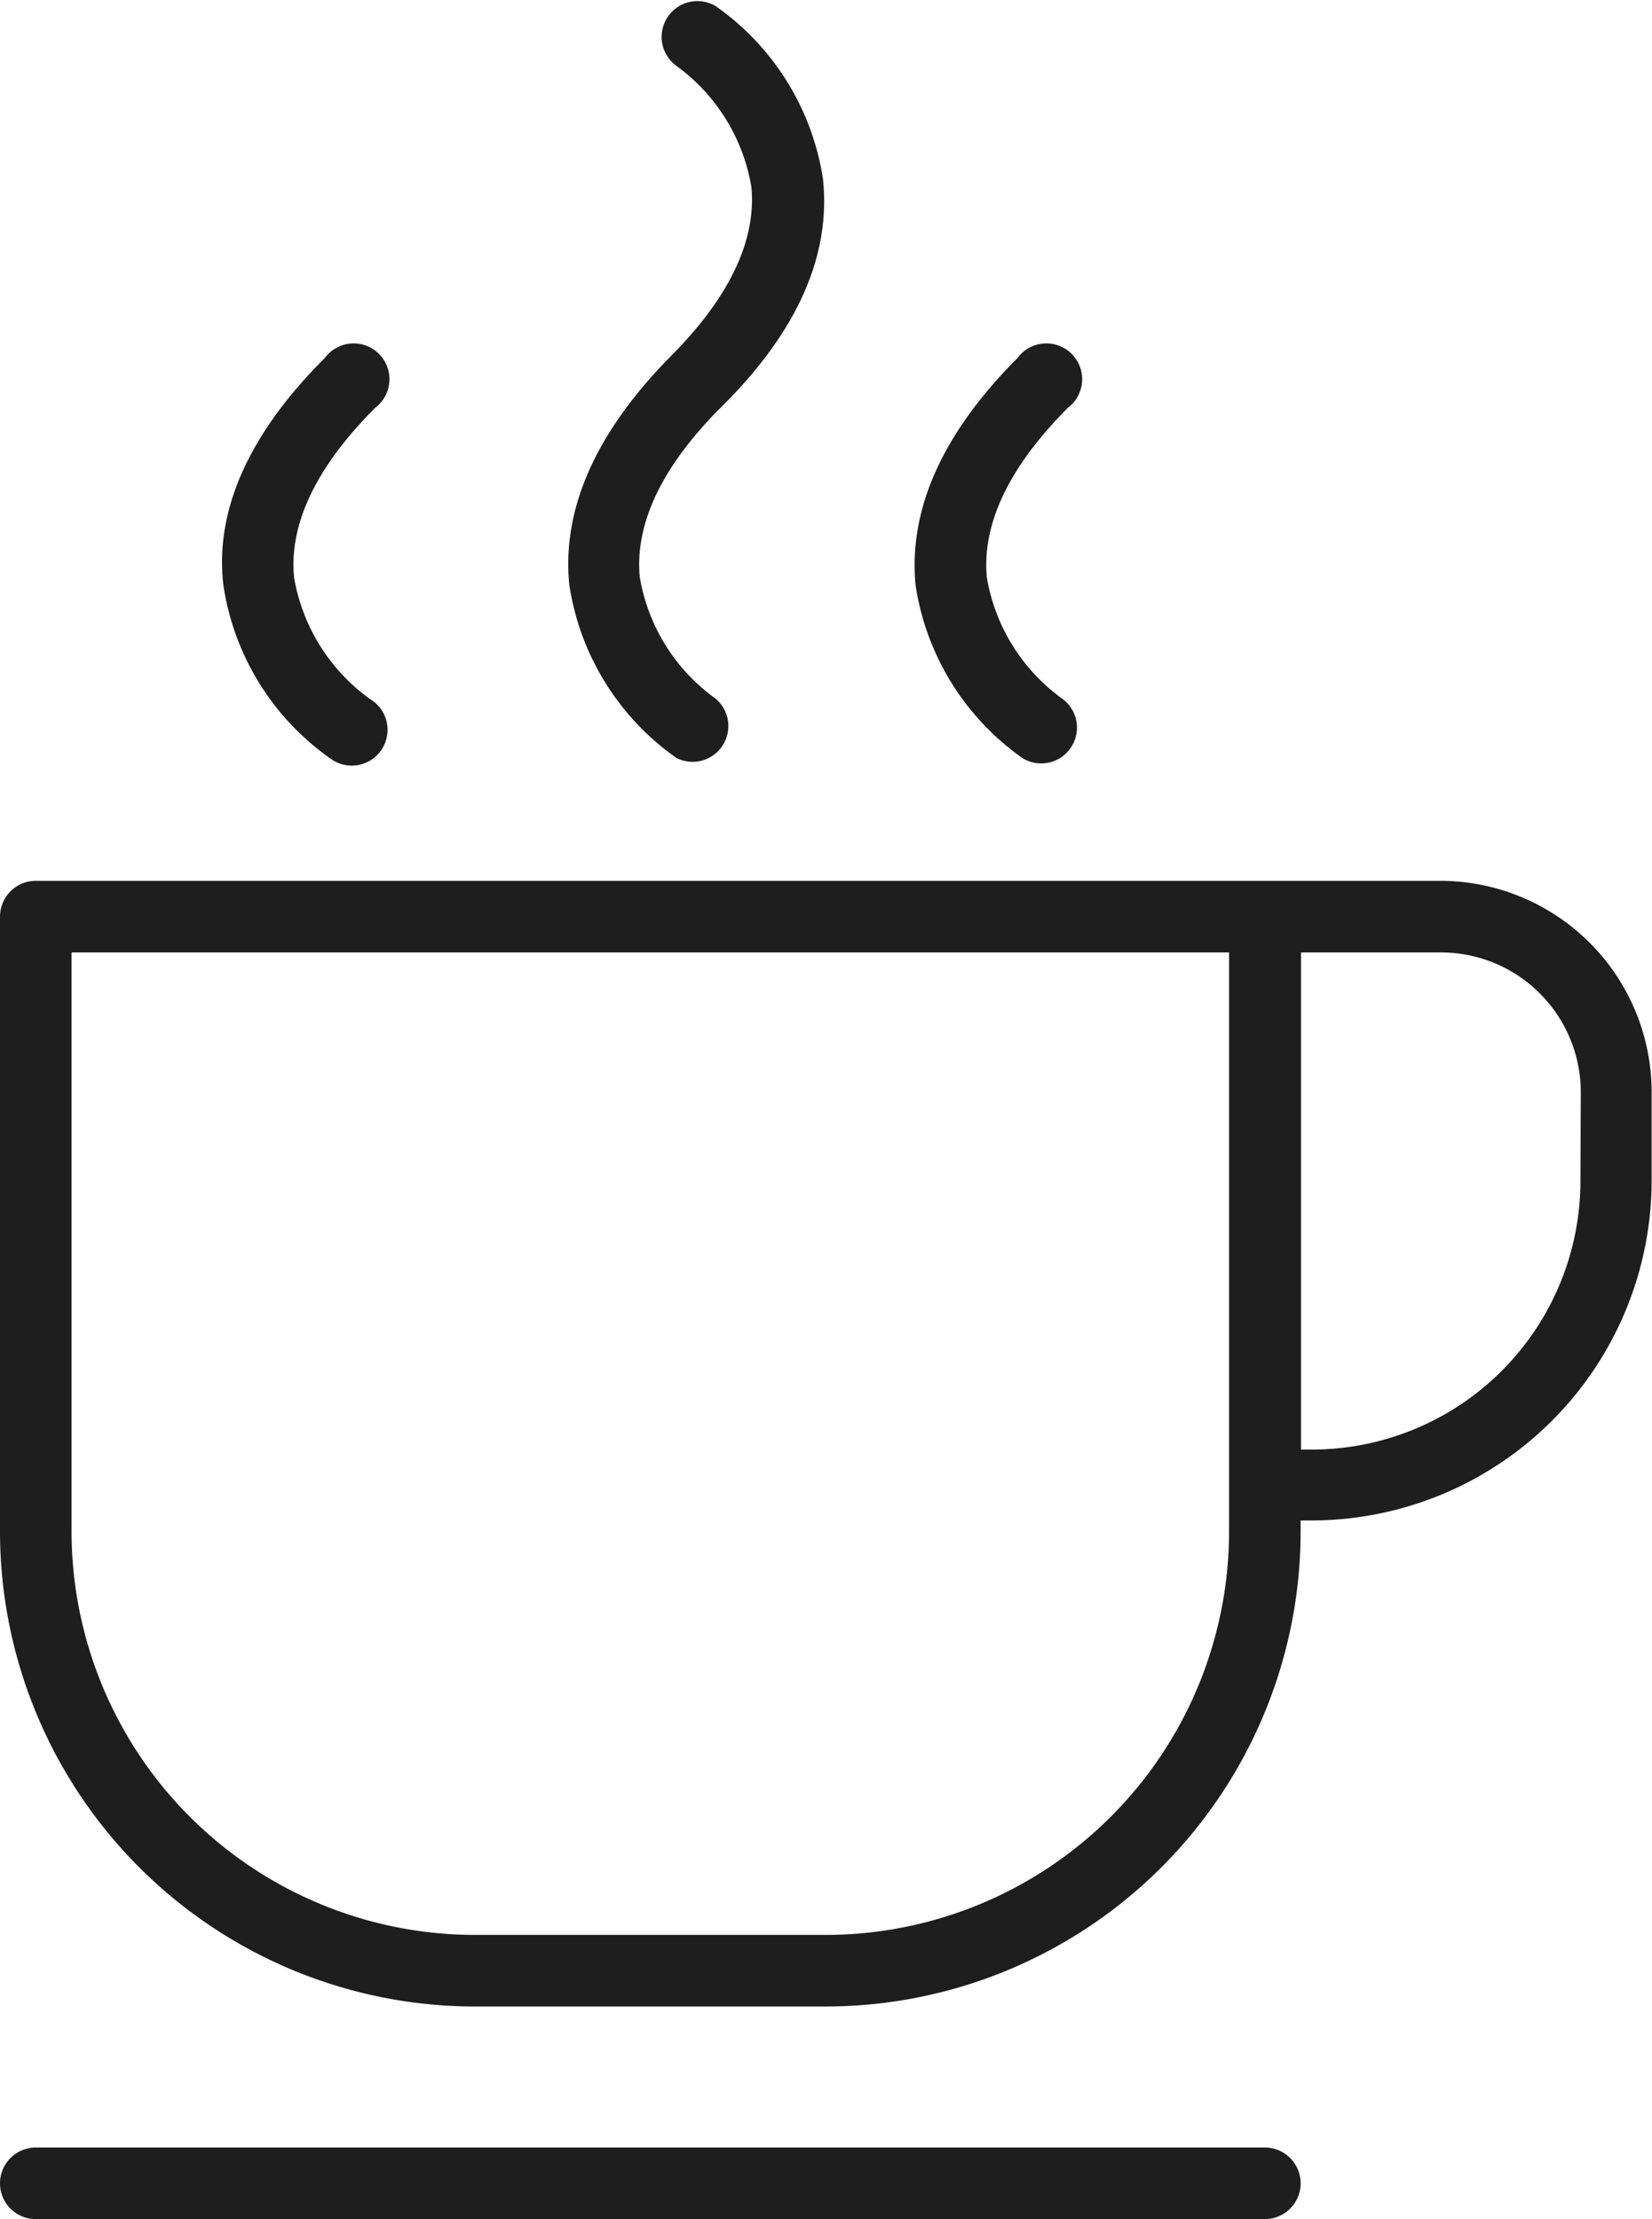 <svg xmlns="http://www.w3.org/2000/svg" viewBox="0 0 46.17 62">
  <title>icon-catering</title>
  <g id="56b12867-6a38-4442-a7ab-28761ee3c87f" data-name="Layer 2">
    <g id="f3160926-023d-40b9-b35f-6e9c4662402f" data-name="Layer 16">
      <g>
        <path d="M35.35,60H1a1,1,0,0,0,0,2H35.35a1,1,0,0,0,0-2Z" style="fill: #1e1e1e"/>
        <path d="M40.26,24.61H1a1,1,0,0,0-1,1V42.79A13.28,13.28,0,0,0,13.27,56.06h9.81A13.28,13.28,0,0,0,36.35,42.79v-.31h.31a9.51,9.51,0,0,0,9.5-9.5V30.52A5.91,5.91,0,0,0,40.26,24.61ZM34.35,42.79A11.28,11.28,0,0,1,23.08,54.06H13.27A11.28,11.28,0,0,1,2,42.79V26.61H34.35V42.79ZM44.17,33a7.51,7.51,0,0,1-7.5,7.5h-.31V26.61h3.91a3.91,3.91,0,0,1,3.91,3.91Z" style="fill: #1e1e1e"/>
        <path d="M15.91,16.33a7.22,7.22,0,0,0,3,4.85A1,1,0,0,0,20,19.52a5.25,5.25,0,0,1-2.12-3.4c-.14-1.49.62-3.09,2.27-4.74C22.27,9.29,23.23,7.15,23,5A7.22,7.22,0,0,0,20,.17a1,1,0,0,0-1.11,1.66A5.25,5.25,0,0,1,21,5.23c.14,1.49-.62,3.09-2.27,4.74C16.66,12.07,15.7,14.21,15.91,16.33Z" style="fill: #1e1e1e"/>
        <path d="M9.23,21.19a1,1,0,1,0,1.11-1.66,5.27,5.27,0,0,1-2.12-3.39c-.15-1.5.62-3.1,2.27-4.75A1,1,0,1,0,9.08,10C7,12.07,6,14.21,6.24,16.33A7.22,7.22,0,0,0,9.23,21.19Z" style="fill: #1e1e1e"/>
        <path d="M28.59,21.19a1,1,0,0,0,1.11-1.66,5.25,5.25,0,0,1-2.12-3.4c-.14-1.49.62-3.09,2.27-4.74A1,1,0,1,0,28.44,10c-2.1,2.1-3.06,4.24-2.85,6.36A7.22,7.22,0,0,0,28.59,21.19Z" style="fill: #1e1e1e"/>
      </g>
    </g>
  </g>
</svg>
